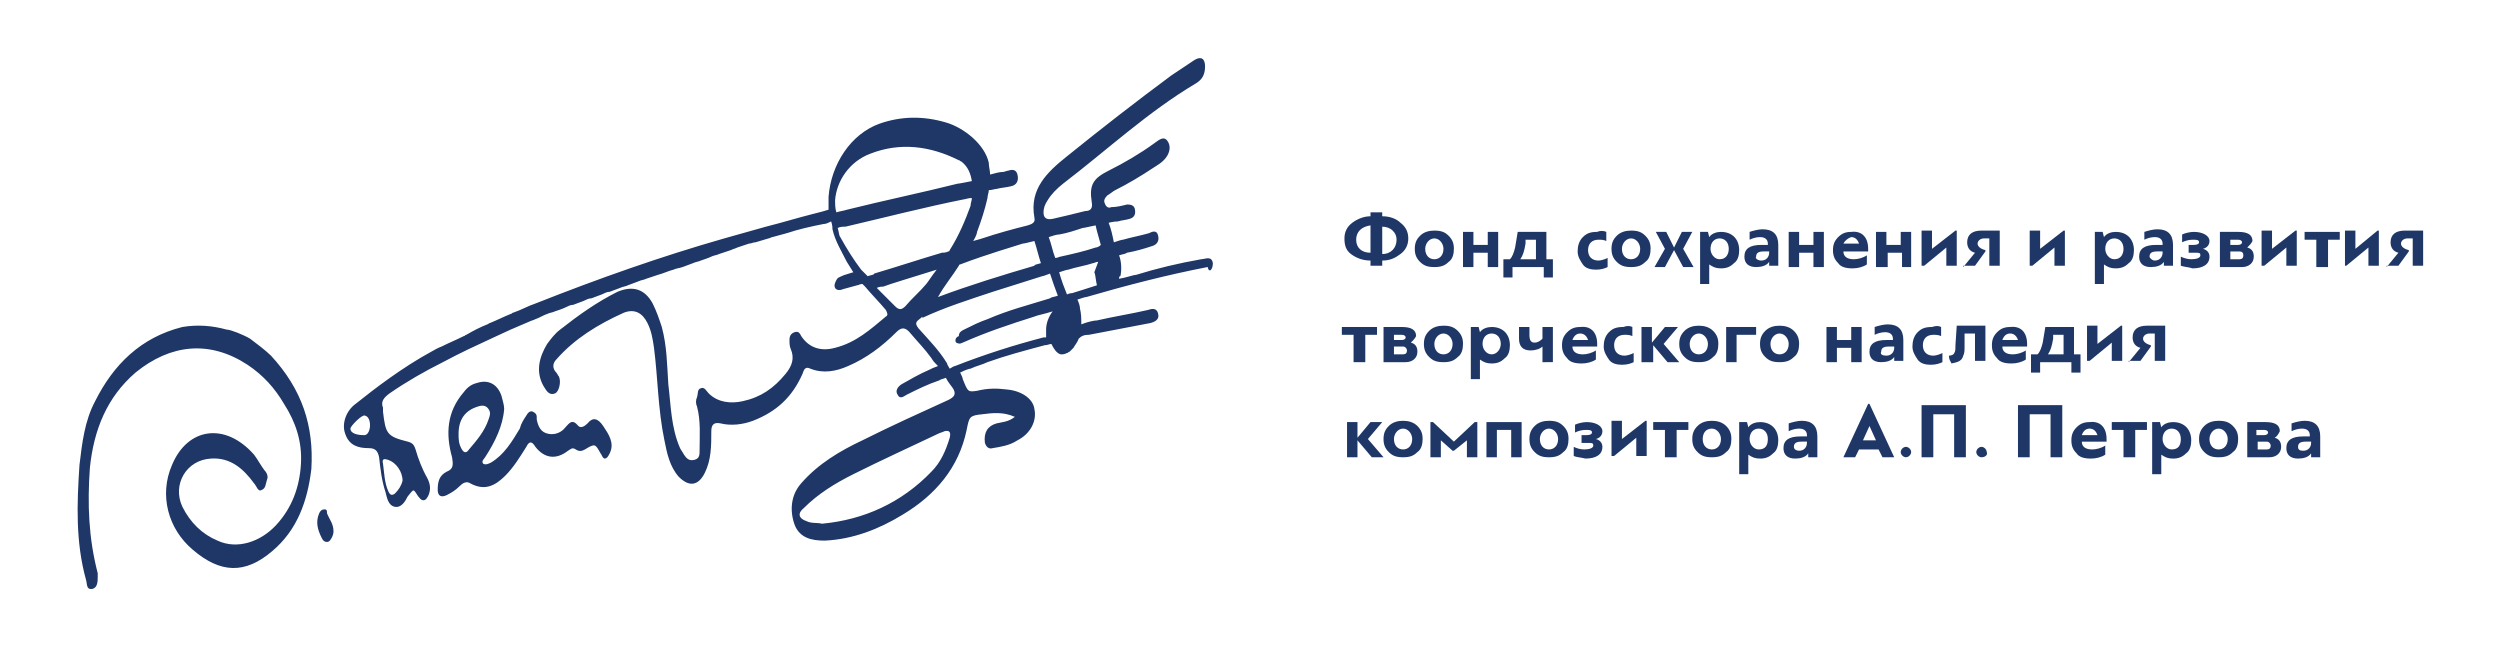 <?xml version="1.0" encoding="utf-8"?>
<!-- Generator: Adobe Illustrator 25.4.1, SVG Export Plug-In . SVG Version: 6.00 Build 0)  -->
<svg version="1.1" id="Слой_1" xmlns="http://www.w3.org/2000/svg" xmlns:xlink="http://www.w3.org/1999/xlink" x="0px" y="0px"
	 viewBox="0 0 191.9 50" style="enable-background:new 0 0 191.9 50;" xml:space="preserve">
<style type="text/css">
	.st0{fill:#1E3767;}
</style>
<g id="Слой_3">
</g>
<g id="Слой_2_1_">
</g>
<g id="Слой_3_00000163059492142927178690000014016449288477822603_">
</g>
<g id="Слой_2_00000062189954977510200660000011439790840377062324_">
</g>
<g>
	<path class="st0" d="M24.9,39.1c-0.2,0-0.3,0.1-0.4,0.3c-0.3,0.7-0.1,1.3,0.2,1.9c0.1,0.2,0.2,0.3,0.4,0.3c0.2,0,0.3-0.2,0.4-0.4
		c0.1-0.2,0.1-0.4,0.1-0.4c0-0.6-0.3-0.9-0.5-1.4C25.1,39.2,25.1,39.1,24.9,39.1z M19.2,26c-0.5-0.3-1.5-0.7-1.8-0.7
		c-1.1-0.3-2.2-0.4-3.4-0.2c-3.2,0.8-5.3,2.9-6.7,5.7c-0.8,1.5-1,3.2-1.2,4.9c-0.2,3-0.3,5.9,0.5,8.8c0.1,0.3,0,0.8,0.5,0.7
		c0.4-0.1,0.4-0.6,0.4-0.9c0-0.1,0-0.2,0-0.3c-0.7-2.7-0.8-5.3-0.6-8.1c0.3-2.9,1.3-5.4,3.5-7.3c2.7-2.2,5.7-2.5,8.6-0.6
		c1.2,0.8,2.1,1.8,2.8,3c0.9,1.4,1.4,2.9,1.3,4.6c-0.1,1.8-0.7,3.4-1.9,4.7c-1.2,1.3-3,1.9-4.5,1.2c-1.2-0.5-2.1-1.4-2.7-2.6
		c-0.8-1.7,0.3-3.6,2.2-3.7c1.5-0.1,2.5,0.8,3.3,1.9c0.2,0.2,0.3,0.7,0.6,0.5c0.3-0.1,0.3-0.5,0.4-0.8c0.1-0.2,0-0.5-0.2-0.7
		c-0.3-0.4-0.5-0.8-0.8-1.2c-2.2-2.5-5.1-2.1-6.3,0.8c-1,2.3-0.3,4.9,1.6,6.5c2.1,1.8,4,1.9,6.1,0.1c1.9-1.6,2.7-3.8,3-6.3
		c0.2-3.3-0.7-6.1-3.1-8.7C20.4,26.9,19.6,26.3,19.2,26z M45.1,32.5c-0.2,0.2-0.5,0.4-0.7,0.2c-0.5-0.6-0.7-0.2-1,0.1
		c-0.3,0.4-0.8,0.6-1.3,0.5c-0.6-0.1-0.8-0.6-0.9-1.1c0-0.1,0-0.1,0-0.2c0-0.2-0.1-0.3-0.3-0.4c-0.2-0.1-0.4,0.1-0.5,0.3
		c-0.2,0.3-0.4,0.6-0.5,1c-0.6,1-1.2,2-2.2,2.6c-0.2,0.1-0.4,0.2-0.6,0.1c-0.2-0.2,0.1-0.4,0.2-0.6c0.7-1.1,1.3-2.3,1.4-3.6
		c0-0.3-0.1-0.6-0.2-1c-0.3-0.9-1-1.3-1.9-1c-0.4,0.1-0.7,0.3-1,0.7c-1.3,1.5-1.4,3.2-0.9,5c0.1,0.6,0.1,0.9-0.4,1.1
		c-0.6,0.3-0.7,0.8-0.7,1.4c0,0.5,0.3,0.6,0.7,0.4c0.4-0.2,0.7-0.4,1-0.7c0.2-0.2,0.5-0.4,0.8-0.2c1.1,0.6,1.9,0.2,2.7-0.6
		c0.6-0.6,1.1-1.4,1.6-2.2c0.2-0.4,0.4-0.5,0.7,0c0.7,0.9,1.6,1,2.5,0.3c0.2-0.1,0.3-0.3,0.6-0.1c0.3,0.2,0.5,0.1,0.7,0
		c0.8-0.5,0.8-0.4,1.2,0.3c0.1,0.1,0.1,0.3,0.3,0.4c0.2,0,0.3-0.2,0.4-0.4c0.4-0.8-0.1-1.5-0.5-2.1C45.9,32.1,45.5,32,45.1,32.5z
		 M36,34.5c-0.2,0.3-0.4,0.3-0.6-0.1c-0.2-0.4-0.2-0.7-0.2-1.1c0-1.1,0.5-1.8,1.5-2.1c0.3-0.1,0.6-0.1,0.8,0.2
		c0.2,0.3,0.1,0.5,0,0.8C37.2,33.1,36.6,33.8,36,34.5z M93.1,20.2c-0.1-0.6-0.6-0.3-0.9-0.3c-1.7,0.3-3.4,0.7-5,1.2
		c-0.2,0-0.7,0.2-1.3,0.3c0-0.1,0-0.2,0.1-0.2c0.1-0.4,0.1-1.1-0.1-1.6c0.3-0.1,0.5-0.1,0.6-0.2c0.6-0.1,1.3-0.3,1.9-0.5
		c0.4-0.1,0.6-0.4,0.5-0.8c-0.1-0.5-0.5-0.3-0.7-0.2c-0.7,0.2-1.3,0.3-2,0.5c-0.1,0-0.4,0.1-0.7,0.2c-0.1-0.5-0.2-1-0.4-1.5
		c0.4-0.1,0.6-0.1,0.7-0.1c0.3-0.1,0.6-0.1,0.9-0.2c0.4-0.1,0.5-0.4,0.4-0.8c-0.1-0.3-0.4-0.3-0.6-0.3c-0.4,0.1-0.8,0.2-1.2,0.2
		c-0.2,0.1-0.4,0-0.5-0.3c-0.1-0.2,0-0.4,0.2-0.6c0.2-0.1,0.4-0.3,0.6-0.4c1-0.5,2-1.1,2.9-1.7c0.3-0.2,0.7-0.4,1-0.8
		c0.3-0.4,0.4-0.9,0.1-1.3c-0.3-0.4-0.7,0-1,0.2c-1.1,0.8-2.3,1.5-3.5,2.1c-1.2,0.6-1.5,1.1-1.3,2.4c0.1,0.5-0.1,0.7-0.5,0.7
		c-0.8,0.2-1.6,0.4-2.5,0.6c-0.5,0.1-0.7-0.1-0.7-0.5c0-0.3,0.1-0.6,0.3-0.9c0.3-0.5,0.7-0.9,1.2-1.3c3.4-2.6,6.5-5.5,10.2-7.7
		c0.5-0.3,0.7-0.7,0.7-1.3c0-0.6-0.3-0.8-0.8-0.5c-0.6,0.4-1.2,0.8-1.8,1.2c-2.7,2-5.4,4.1-8,6.2c-1.5,1.2-2.9,2.5-2.5,4.7
		c0.1,0.4-0.2,0.5-0.5,0.6c-1.2,0.3-2.3,0.6-3.5,1c0,0-0.3,0.1-0.7,0.2c0.2-0.3,0.3-0.6,0.3-0.7c0.3-0.8,0.6-1.7,0.8-2.6
		c0-0.2,0.1-0.4,0.1-0.6c0.2,0,0.5-0.1,0.6-0.1c0.4-0.1,0.7-0.1,1.1-0.2c0.5-0.1,0.6-0.5,0.5-0.9c-0.1-0.4-0.4-0.4-0.7-0.3
		c-0.1,0-0.3,0.1-0.4,0.1c-0.3,0-0.6,0.1-1,0.2c0-0.3-0.1-0.6-0.1-0.9c-0.3-1.4-1.9-2.7-3.3-3.1c-1.7-0.5-3.4-0.5-5.1,0.1
		c-2.2,0.8-3.7,3.1-3.9,5.6c0,0.3,0,0.7,0,1c-0.3,0.1-0.7,0.2-1.1,0.3c-1.2,0.3-2.5,0.7-3.7,1c-1.1,0.3-2.1,0.6-3.2,0.9
		c-4.9,1.4-9.7,3.1-14.5,5c-0.6,0.2-1.1,0.5-1.7,0.7c-0.1,0-0.1,0.1-0.2,0.1c-0.5,0.2-1.1,0.5-1.6,0.7c-0.1,0-0.1,0.1-0.2,0.1
		c-0.5,0.2-1.1,0.5-1.6,0.8c-0.1,0-0.1,0.1-0.2,0.1c-0.6,0.3-1.1,0.5-1.7,0.8l0,0c-0.3,0.1-0.6,0.3-0.8,0.4c-2.2,1.2-4.3,2.8-5.8,4
		c-0.7,0.5-1.1,1.5-0.8,2.3c0.3,0.9,1,1.1,1.8,1.1c0.5,0,0.7,0.2,0.8,0.7c0.1,0.9,0.2,1.8,0.5,2.7c0.1,0.4,0.2,1,0.7,1.1
		c0.5,0.1,0.8-0.4,1-0.8c0.5-0.6,0.4-0.6,0.8,0c0.1,0.1,0.2,0.3,0.4,0.3c0.2,0,0.3-0.2,0.4-0.4c0.2-0.5,0.1-0.9-0.1-1.3
		c-0.4-0.7-0.7-1.5-0.9-2.2c-0.1-0.3-0.2-0.5-0.6-0.6c-1.6-0.4-1.7-0.6-1.9-2.3c0-0.1,0-0.2,0-0.3c-0.2-0.5,0.1-0.8,0.5-1.1
		c1.3-0.9,2.7-1.7,4.1-2.4c0,0,0,0,0,0c1.3-0.7,2.6-1.3,3.9-1.9l0,0c0.4-0.2,0.9-0.4,1.3-0.6c0.5-0.2,0.9-0.4,1.4-0.6
		c0.2-0.1,0.3-0.1,0.5-0.2c0.3-0.1,0.6-0.3,0.9-0.4c0.2-0.1,0.4-0.1,0.6-0.2c0.3-0.1,0.6-0.2,0.8-0.3c0.2-0.1,0.4-0.2,0.6-0.2
		c0.3-0.1,0.5-0.2,0.8-0.3c0.2-0.1,0.4-0.2,0.6-0.2c0.3-0.1,0.5-0.2,0.8-0.3c0.2-0.1,0.4-0.2,0.6-0.2c0.3-0.1,0.5-0.2,0.8-0.3
		c0.2-0.1,0.4-0.1,0.6-0.2c0.3-0.1,0.5-0.2,0.8-0.3c0.2-0.1,0.4-0.1,0.6-0.2c0.3-0.1,0.6-0.2,0.9-0.3c0.4-0.1,0.8-0.3,1.2-0.4
		c0.2-0.1,0.4-0.1,0.7-0.2c0.3-0.1,0.5-0.2,0.8-0.3c0.2-0.1,0.4-0.1,0.6-0.2c0.3-0.1,0.6-0.2,0.8-0.3c0.2-0.1,0.4-0.1,0.6-0.2
		c0.3-0.1,0.6-0.2,0.9-0.3c0.2-0.1,0.3-0.1,0.5-0.2c0.3-0.1,0.6-0.2,0.9-0.3c0.2,0,0.3-0.1,0.5-0.1c0.3-0.1,0.7-0.2,1-0.3
		c0.1,0,0.2-0.1,0.3-0.1c0.4-0.1,0.7-0.2,1.1-0.3c0.9-0.3,1.8-0.5,2.8-0.7c0.2,0,0.4-0.1,0.6-0.2c0.1,0.3,0.1,0.5,0.1,0.6
		c0.2,0.9,0.7,1.7,1.1,2.5c0.2,0.3,0.3,0.5,0.5,0.8c-0.3,0.1-0.7,0.2-0.9,0.3c-0.2,0.1-0.3,0.1-0.4,0.3c-0.1,0.2-0.2,0.4-0.1,0.6
		c0.1,0.2,0.4,0.2,0.6,0.1c0.4-0.1,0.7-0.2,1.1-0.3c0.1,0,0.2-0.1,0.4-0.1c0.1,0.1,0.2,0.2,0.2,0.2c0.5,0.6,1.1,1.2,1.6,1.8
		c0.1,0.2,0.2,0.4,0,0.5c-1.2,1-2.3,2-3.9,2.4c-1.1,0.3-2,0-2.6-0.9c-0.1-0.2-0.2-0.4-0.5-0.3c-0.3,0.1-0.4,0.3-0.4,0.6
		c0,0.2,0,0.5,0.1,0.7c0.3,0.7,0.1,1.3-0.4,1.9c-0.9,1.1-1.9,1.8-3.3,2.1c-0.9,0.2-1.9,0.1-2.6-0.6c-0.2-0.2-0.3-0.5-0.6-0.4
		c-0.3,0.1-0.2,0.4-0.3,0.7c-0.1,0.2-0.1,0.5,0,0.7c0.3,1.1,0.2,2.3,0.2,3.4c0,0.3,0,0.6-0.4,0.7c-0.4,0.1-0.6-0.1-0.8-0.4
		c-0.1-0.2-0.2-0.3-0.3-0.5c-0.7-1.6-0.7-3.3-0.9-4.9c-0.1-1.5-0.1-2.9-0.5-4.4c-0.2-0.6-0.4-1.2-0.7-1.8c-0.6-1.1-1.5-1.4-2.7-0.9
		c-1.6,0.8-3,1.8-4.4,2.9c-0.4,0.3-0.7,0.7-1,1.1c-0.6,1-0.9,2.1-0.3,3.2c0.2,0.3,0.4,0.8,0.9,0.6c0.3-0.1,0.5-0.9,0.3-1.3
		c-0.1-0.1-0.1-0.2-0.2-0.3c-0.3-0.3-0.3-0.7,0-1c1.4-1.6,3.2-2.7,5.2-3.6c0.8-0.3,1.4,0,1.8,0.8c0.3,0.6,0.4,1.2,0.5,1.9
		c0.3,2.3,0.3,4.7,0.8,7.1c0.2,1,0.4,2,1.1,2.8c0.8,0.8,1.5,0.7,2-0.3c0.5-1,0.5-2.1,0.5-3.2c0-0.5,0.2-0.7,0.7-0.6
		c0.8,0.2,1.7,0.1,2.5-0.2c1.8-0.7,3-1.8,3.8-3.6c0.1-0.3,0.2-0.6,0.6-0.4c1,0.4,2,0.2,2.9-0.2c1.4-0.6,2.6-1.5,3.7-2.6
		c0.4-0.4,0.7-0.4,1.1,0.1c0.5,0.6,1.1,1.2,1.6,1.9c0.1,0.2,0.3,0.4,0.5,0.6c-0.3,0.1-0.5,0.2-0.7,0.3c-0.7,0.3-1.4,0.7-2.1,1.1
		c-0.3,0.2-0.5,0.5-0.3,0.8c0.2,0.4,0.5,0.1,0.7,0c0.8-0.4,1.6-0.8,2.5-1.1c0.1-0.1,0.3-0.1,0.5-0.2c0.2,0.4,0.5,0.7,0.6,0.9
		c0.2,0.4,0,0.6-0.4,0.8c-2.2,1-4.4,2-6.6,3.1c-1.7,0.8-3.4,1.8-4.7,3.3c-0.8,0.9-0.9,2.1-0.5,3.2c0.4,1,1.3,1.2,2.3,1.2
		c2.2-0.1,4.2-0.9,6-2c2.5-1.5,4.3-3.6,4.9-6.5c0.2-1,0.2-1.1,1.2-1.2c0.8-0.1,1.6-0.2,2.5,0.2c-0.5,0.4-1,0.4-1.4,0.5
		c-0.7,0.2-1,0.7-0.9,1.5c0.1,0.3,0.3,0.5,0.6,0.4c0.6-0.1,1.3-0.2,1.9-0.6c1-0.5,1.5-1.5,1.3-2.4c-0.1-0.8-1-1.4-2.1-1.5
		c-0.8-0.1-1.5-0.1-2.3,0.1c-0.7,0.1-0.7,0.1-1.1-0.9c0-0.1-0.1-0.3-0.2-0.5c0.4-0.2,0.7-0.3,0.8-0.3c0.4-0.2,0.9-0.3,1.3-0.5
		c1.4-0.5,2.9-0.9,4.4-1.3c0.2,0,0.4-0.1,0.5-0.1c0.2,0.4,0.4,0.7,0.7,0.8c0,0,0.1,0,0.1,0c0.1,0,0.2,0,0.4-0.1
		c0.1,0,0.1-0.1,0.2-0.1c0.1-0.1,0.2-0.2,0.3-0.3c0.1-0.2,0.3-0.4,0.4-0.7c0.2-0.2,0.4-0.3,0.8-0.3c1.6-0.3,3.1-0.6,4.7-0.9
		c0.4-0.1,0.7-0.3,0.6-0.7c-0.1-0.5-0.5-0.4-0.8-0.3c-1.3,0.3-2.6,0.5-3.9,0.8c-0.2,0-0.7,0.1-1.2,0.3c0-0.4,0-0.8-0.1-1.2
		c0-0.2-0.1-0.5-0.2-0.7c0.3-0.1,0.6-0.2,0.7-0.2c3.1-0.9,6.2-1.7,9.3-2.3C92.8,21,93.1,20.7,93.1,20.2z M27.9,33.4
		c-0.4,0-1-0.1-1-0.5c0-0.2,0.9-1.1,1.1-1C28.6,32,28.5,33.5,27.9,33.4z M29.8,35.3c0.6,0.2,1.1,0.9,1.1,1.6c-0.1,0.4-0.3,0.7-0.6,1
		c-0.3,0.2-0.4,0-0.5-0.2c-0.3-0.7-0.3-1.4-0.4-2.1C29.3,35.2,29.5,35.2,29.8,35.3z M78.5,18.7c0.1,0,0.5-0.1,0.9-0.2
		c0.2,0.6,0.3,1.1,0.5,1.7c-0.3,0.1-0.5,0.1-0.5,0.2c-2.4,0.7-5,1.5-7.4,2.4c0.5-0.9,1.1-1.6,1.6-2.4c0,0,0-0.1,0.1-0.1
		C75.8,19.5,77.9,18.9,78.5,18.7z M64.1,15.4c0.1-1.5,1.1-3,2.7-3.6c2.3-0.9,4.6-0.6,6.8,0.5c0.1,0,0.1,0.1,0.2,0.1
		c0.5,0.4,0.7,0.9,0.8,1.5c-0.5,0.1-1,0.2-1.1,0.2c-2.8,0.7-5.7,1.3-8.5,2c-0.3,0.1-0.5,0.1-0.8,0.2C64.1,16,64.1,15.6,64.1,15.4z
		 M66.6,21.2c-0.2-0.2-0.4-0.4-0.5-0.5c-0.6-0.8-1.1-1.6-1.6-2.5c-0.1-0.1-0.1-0.4-0.2-0.7c0.2-0.1,0.4-0.1,0.6-0.1
		c3-0.7,6.1-1.5,9.1-2.1c0.1,0,0.3-0.1,0.6-0.1c0,0.2-0.1,0.4-0.1,0.6c-0.4,1.1-0.9,2.3-1.6,3.4c0,0,0,0.1-0.1,0.1
		c-0.2,0.1-0.4,0.1-0.5,0.1c-1.7,0.5-3.5,1.1-5.2,1.6C67.1,21.1,66.9,21.1,66.6,21.2z M69.5,23.5c-0.3,0.3-0.5,0.3-0.8,0
		c-0.3-0.3-0.7-0.7-1-1c-0.1-0.1-0.2-0.2-0.4-0.4c0.2-0.1,0.4-0.1,0.5-0.1c0.5-0.2,2.2-0.7,4.1-1.3c-0.4,0.5-0.7,1-0.8,1.1
		C70.6,22.4,70,22.9,69.5,23.5z M72.9,33.6c-0.3,1-0.7,1.9-1.4,2.6c-2.3,2.4-5.2,3.7-8.4,4c-0.4-0.1-0.8,0-1.2-0.2
		c-0.6-0.2-0.7-0.6-0.2-1c1.1-1.1,2.4-1.9,3.8-2.6c2.2-1.1,4.4-2.1,6.5-3.1c0.2-0.1,0.3-0.1,0.5-0.2C72.9,33,73,33.2,72.9,33.6z
		 M73.4,26.3c0.2,0.1,0.3,0.1,0.5,0c1.8-0.8,3.6-1.4,5.5-2c0.2-0.1,0.8-0.2,1.4-0.4c-0.3,0.4-0.5,0.9-0.5,1.4c0,0.2,0,0.4,0,0.6
		c-0.1,0-0.2,0-0.2,0c-2.3,0.6-4.5,1.3-6.8,2.2c-0.1,0-0.2,0.1-0.4,0.2c-0.1-0.2-0.2-0.3-0.2-0.4c-0.6-1-1.4-1.8-2.2-2.7
		c-0.3-0.4-0.2-0.5,0.2-0.8c0,0,0,0,0.1-0.1c0,0,0,0,0,0.1c1.7-0.8,3.6-1.4,5.4-2c1.3-0.4,2.5-0.8,3.8-1.2c0.1,0,0.3-0.1,0.6-0.2
		c0.2,0.6,0.4,1.2,0.6,1.7c-0.3,0.1-0.5,0.1-0.6,0.2c-1.6,0.5-3.2,0.9-4.8,1.6c-0.6,0.2-1.2,0.5-1.8,0.8c-0.2,0.1-0.4,0.2-0.4,0.5
		C73.3,25.9,73.3,26.2,73.4,26.3z M84.2,21.9C84.2,21.9,84.2,21.9,84.2,21.9c-0.9,0.3-1.6,0.5-1.9,0.6c0,0-0.2,0-0.4,0.1
		c-0.2-0.5-0.4-1-0.6-1.7c0.3-0.1,0.6-0.2,0.7-0.2c0.6-0.2,1.3-0.3,1.9-0.5c0.1,0,0.2-0.1,0.4-0.1c-0.1,0.3-0.2,0.5-0.3,0.8
		C84.1,21.1,84.1,21.5,84.2,21.9z M84.1,19c-0.9,0.3-1.8,0.5-2.7,0.7c-0.1,0-0.2,0.1-0.4,0.1c-0.2-0.5-0.3-1.1-0.5-1.6
		c0.3-0.1,0.6-0.2,0.8-0.2c0.6-0.1,1.2-0.3,1.8-0.5c0.1,0,0.5-0.1,1-0.2c0.1,0.5,0.3,1.1,0.4,1.5C84.3,19,84.1,19,84.1,19z"/>
	<g>
		<g>
			<g>
				<path class="st0" d="M107.5,19.5c-0.4,0.3-0.8,0.5-1.4,0.5v0.4h-0.9v-0.4c-0.6,0-1.1-0.2-1.5-0.5c-0.4-0.3-0.5-0.7-0.5-1.2
					c0-0.5,0.2-0.9,0.6-1.2c0.4-0.3,0.9-0.5,1.4-0.5v-0.3h0.9v0.3c0.6,0,1.1,0.2,1.4,0.5c0.4,0.3,0.6,0.7,0.6,1.2
					C108.1,18.8,107.9,19.2,107.5,19.5z M105.2,17.3c-0.7,0.1-1.1,0.5-1.1,1.1c0,0.6,0.4,1,1.1,1V17.3z M106.9,17.7
					c-0.2-0.2-0.5-0.3-0.8-0.3v2.1c0.7,0,1.1-0.5,1.1-1.1C107.2,18.1,107.1,17.9,106.9,17.7z"/>
				<path class="st0" d="M111.2,18.1c0.3,0.3,0.4,0.6,0.4,1c0,0.4-0.1,0.8-0.4,1c-0.3,0.3-0.6,0.4-1.1,0.4c-0.5,0-0.8-0.1-1.1-0.4
					c-0.3-0.3-0.4-0.6-0.4-1c0-0.4,0.1-0.7,0.4-1c0.3-0.3,0.7-0.4,1.1-0.4C110.6,17.7,110.9,17.8,111.2,18.1z M109.4,19.1
					c0,0.5,0.3,0.8,0.7,0.8c0.4,0,0.7-0.3,0.7-0.8c0-0.4-0.3-0.8-0.7-0.8C109.7,18.3,109.4,18.7,109.4,19.1z"/>
				<path class="st0" d="M115,20.5h-0.8v-1.1h-1.1v1.1h-0.8v-2.7h0.8v1h1.1v-1h0.8V20.5z"/>
				<path class="st0" d="M118.7,17.8v2.1h0.5v1.4h-0.7v-0.8h-2.4v0.8h-0.7v-1.4h0.5c0.2-0.2,0.3-0.5,0.4-0.9l0.2-1.2H118.7z
					 M117.1,18.4l0,0.3c-0.1,0.6-0.2,0.9-0.4,1.2h1.2v-1.5H117.1z"/>
				<path class="st0" d="M123.3,17.8v0.7c-0.2-0.1-0.4-0.1-0.6-0.1c-0.5,0-0.8,0.3-0.8,0.8c0,0.5,0.3,0.8,0.8,0.8
					c0.2,0,0.5-0.1,0.7-0.2v0.7c-0.2,0.1-0.5,0.2-0.9,0.2c-0.4,0-0.8-0.1-1-0.4s-0.4-0.6-0.4-1c0-0.4,0.1-0.8,0.4-1.1
					c0.3-0.3,0.6-0.4,1.1-0.4C122.8,17.7,123.1,17.7,123.3,17.8z"/>
				<path class="st0" d="M126.3,18.1c0.3,0.3,0.4,0.6,0.4,1c0,0.4-0.1,0.8-0.4,1c-0.3,0.3-0.6,0.4-1.1,0.4c-0.5,0-0.8-0.1-1.1-0.4
					c-0.3-0.3-0.4-0.6-0.4-1c0-0.4,0.1-0.7,0.4-1c0.3-0.3,0.7-0.4,1.1-0.4C125.7,17.7,126,17.8,126.3,18.1z M124.5,19.1
					c0,0.5,0.3,0.8,0.7,0.8c0.4,0,0.7-0.3,0.7-0.8c0-0.4-0.3-0.8-0.7-0.8C124.8,18.3,124.5,18.7,124.5,19.1z"/>
				<path class="st0" d="M128.5,19.2l-0.7,1.3H127l0.8-1.4l-0.7-1.3h0.8l0.6,1.2l0.6-1.2h0.8l-0.7,1.3l0.8,1.4h-0.8L128.5,19.2z"/>
				<path class="st0" d="M131.3,21.8h-0.8v-4h0.6l0.1,0.4h0c0.2-0.3,0.6-0.4,0.9-0.4c0.9,0,1.4,0.6,1.4,1.4c0,0.4-0.1,0.8-0.4,1
					c-0.3,0.3-0.6,0.4-1,0.4c-0.4,0-0.6-0.1-0.9-0.3c0,0,0,0,0,0V21.8z M132.7,19.1c0-0.5-0.3-0.8-0.7-0.8c-0.4,0-0.7,0.3-0.7,0.8
					c0,0.4,0.3,0.8,0.7,0.8C132.5,19.9,132.7,19.5,132.7,19.1z"/>
				<path class="st0" d="M135.8,20.1L135.8,20.1c-0.2,0.3-0.6,0.4-1,0.4c-0.6,0-0.9-0.3-0.9-0.8c0-0.6,0.4-0.9,1.3-0.9h0.5v-0.1
					c0-0.3-0.2-0.5-0.6-0.5c-0.3,0-0.6,0.1-0.8,0.2v-0.6c0.3-0.1,0.7-0.2,1-0.2c0.8,0,1.2,0.4,1.2,1.2v1.6h-0.7L135.8,20.1z
					 M135.2,20c0.4,0,0.6-0.3,0.6-0.6v-0.1h-0.4c-0.4,0-0.6,0.1-0.6,0.4C134.7,19.8,134.9,20,135.2,20z"/>
				<path class="st0" d="M140,20.5h-0.8v-1.1h-1.1v1.1h-0.8v-2.7h0.8v1h1.1v-1h0.8V20.5z"/>
				<path class="st0" d="M143.4,19.1v0.2h-1.9c0,0.4,0.3,0.6,0.8,0.6c0.3,0,0.7-0.1,1-0.3v0.7c-0.3,0.2-0.7,0.3-1.1,0.3
					c-0.5,0-0.9-0.1-1.1-0.4c-0.3-0.3-0.4-0.6-0.4-1c0-0.4,0.1-0.7,0.4-1c0.3-0.3,0.6-0.4,1-0.4C142.9,17.7,143.4,18.2,143.4,19.1z
					 M141.5,18.7h1.2c-0.1-0.3-0.3-0.5-0.6-0.5C141.8,18.3,141.6,18.5,141.5,18.7z"/>
				<path class="st0" d="M146.8,20.5h-0.8v-1.1h-1.1v1.1H144v-2.7h0.8v1h1.1v-1h0.8V20.5z"/>
				<path class="st0" d="M150.1,17.7h0.1v2.7h-0.8v-1.4h0l-1.7,1.4h-0.2v-2.7h0.8v1.4h0L150.1,17.7z"/>
				<path class="st0" d="M150.7,20.5l0.9-1.1c-0.4-0.1-0.6-0.4-0.6-0.8c0-0.6,0.4-0.9,1.1-0.9h1.4v2.7h-0.8v-2.1h-0.4
					c-0.3,0-0.5,0.2-0.5,0.4c0,0.2,0.2,0.4,0.6,0.5v0.1l-0.8,1.1H150.7z"/>
				<path class="st0" d="M158.4,17.7h0.1v2.7h-0.8v-1.4h0l-1.7,1.4h-0.2v-2.7h0.8v1.4h0L158.4,17.7z"/>
				<path class="st0" d="M161.6,21.8h-0.8v-4h0.6l0.1,0.4h0c0.2-0.3,0.6-0.4,0.9-0.4c0.9,0,1.4,0.6,1.4,1.4c0,0.4-0.1,0.8-0.4,1
					c-0.3,0.3-0.6,0.4-1,0.4c-0.4,0-0.6-0.1-0.9-0.3c0,0,0,0,0,0V21.8z M163,19.1c0-0.5-0.3-0.8-0.7-0.8c-0.4,0-0.7,0.3-0.7,0.8
					c0,0.4,0.3,0.8,0.7,0.8C162.8,19.9,163,19.5,163,19.1z"/>
				<path class="st0" d="M166.1,20.1L166.1,20.1c-0.2,0.3-0.6,0.4-1,0.4c-0.6,0-0.9-0.3-0.9-0.8c0-0.6,0.4-0.9,1.3-0.9h0.5v-0.1
					c0-0.3-0.2-0.5-0.6-0.5c-0.3,0-0.6,0.1-0.8,0.2v-0.6c0.3-0.1,0.7-0.2,1-0.2c0.8,0,1.2,0.4,1.2,1.2v1.6h-0.7L166.1,20.1z
					 M165.4,20c0.4,0,0.6-0.3,0.6-0.6v-0.1h-0.4c-0.4,0-0.6,0.1-0.6,0.4C165,19.8,165.2,20,165.4,20z"/>
				<path class="st0" d="M167.4,20.4v-0.7c0.2,0.1,0.5,0.2,0.8,0.2c0.4,0,0.7-0.1,0.7-0.3c0-0.2-0.1-0.2-0.4-0.2h-0.5v-0.6h0.4
					c0.3,0,0.4-0.1,0.4-0.2c0-0.2-0.2-0.2-0.5-0.2c-0.3,0-0.6,0.1-0.8,0.2v-0.6c0.2-0.1,0.6-0.2,0.9-0.2c0.7,0,1.2,0.3,1.2,0.7
					c0,0.2-0.1,0.5-0.5,0.6c0.4,0.1,0.5,0.4,0.5,0.6c0,0.6-0.5,0.9-1.3,0.9C168,20.5,167.7,20.5,167.4,20.4z"/>
				<path class="st0" d="M172.5,19c0.4,0.1,0.5,0.4,0.5,0.7c0,0.5-0.4,0.8-0.9,0.8h-1.7v-2.7h1.4c0.7,0,1.1,0.2,1.1,0.7
					C172.8,18.7,172.7,18.8,172.5,19L172.5,19z M171.2,18.3v0.5h0.6c0.2,0,0.3-0.1,0.3-0.2c0-0.1-0.1-0.2-0.3-0.2H171.2z
					 M171.9,19.3h-0.7v0.6h0.7c0.2,0,0.3-0.1,0.3-0.3C172.2,19.4,172.1,19.3,171.9,19.3z"/>
				<path class="st0" d="M176.2,17.7h0.1v2.7h-0.8v-1.4h0l-1.7,1.4h-0.2v-2.7h0.8v1.4h0L176.2,17.7z"/>
				<path class="st0" d="M178.6,20.5h-0.8v-2.1h-0.9v-0.6h2.7v0.6h-0.9V20.5z"/>
				<path class="st0" d="M182.5,17.7h0.1v2.7h-0.8v-1.4h0l-1.7,1.4H180v-2.7h0.8v1.4h0L182.5,17.7z"/>
				<path class="st0" d="M183.2,20.5l0.9-1.1c-0.4-0.1-0.6-0.4-0.6-0.8c0-0.6,0.4-0.9,1.1-0.9h1.4v2.7h-0.8v-2.1h-0.4
					c-0.3,0-0.5,0.2-0.5,0.4c0,0.2,0.2,0.4,0.6,0.5v0.1l-0.8,1.1H183.2z"/>
				<path class="st0" d="M104.7,27.8h-0.8v-2.1H103v-0.6h2.7v0.6h-0.9V27.8z"/>
				<path class="st0" d="M108.3,26.3c0.4,0.1,0.5,0.4,0.5,0.7c0,0.5-0.4,0.8-0.9,0.8h-1.7v-2.7h1.4c0.7,0,1.1,0.2,1.1,0.7
					C108.6,26,108.5,26.1,108.3,26.3L108.3,26.3z M107,25.6v0.5h0.6c0.2,0,0.3-0.1,0.3-0.2c0-0.1-0.1-0.2-0.3-0.2H107z M107.7,26.6
					H107v0.6h0.7c0.2,0,0.3-0.1,0.3-0.3C108,26.8,107.9,26.6,107.7,26.6z"/>
				<path class="st0" d="M111.9,25.4c0.3,0.3,0.4,0.6,0.4,1s-0.1,0.8-0.4,1c-0.3,0.3-0.6,0.4-1.1,0.4c-0.5,0-0.8-0.1-1.1-0.4
					c-0.3-0.3-0.4-0.6-0.4-1c0-0.4,0.1-0.7,0.4-1c0.3-0.3,0.7-0.4,1.1-0.4C111.3,25,111.6,25.1,111.9,25.4z M110.1,26.4
					c0,0.5,0.3,0.8,0.7,0.8c0.4,0,0.7-0.3,0.7-0.8c0-0.4-0.3-0.8-0.7-0.8C110.4,25.6,110.1,26,110.1,26.4z"/>
				<path class="st0" d="M113.7,29.1h-0.8v-4h0.6l0.1,0.4h0c0.2-0.3,0.6-0.4,0.9-0.4c0.9,0,1.4,0.6,1.4,1.4c0,0.4-0.1,0.8-0.4,1
					c-0.3,0.3-0.6,0.4-1,0.4c-0.4,0-0.6-0.1-0.9-0.3c0,0,0,0,0,0V29.1z M115.2,26.4c0-0.5-0.3-0.8-0.7-0.8c-0.4,0-0.7,0.3-0.7,0.8
					c0,0.4,0.3,0.8,0.7,0.8C114.9,27.2,115.2,26.8,115.2,26.4z"/>
				<path class="st0" d="M118.4,27.8v-1.2c-0.2,0.2-0.6,0.3-0.9,0.3c-0.6,0-0.9-0.3-0.9-0.9v-0.9h0.8v0.6c0,0.4,0.1,0.6,0.4,0.6
					c0.2,0,0.4-0.1,0.6-0.3v-0.9h0.8v2.7H118.4z"/>
				<path class="st0" d="M122.6,26.4v0.2h-1.9c0,0.4,0.3,0.6,0.8,0.6c0.3,0,0.7-0.1,1-0.3v0.7c-0.3,0.2-0.7,0.3-1.1,0.3
					c-0.5,0-0.9-0.1-1.1-0.4c-0.3-0.3-0.4-0.6-0.4-1c0-0.4,0.1-0.7,0.4-1c0.3-0.3,0.6-0.4,1-0.4C122.1,25,122.6,25.5,122.6,26.4z
					 M120.7,26.1h1.2c-0.1-0.3-0.3-0.5-0.6-0.5C121,25.6,120.8,25.8,120.7,26.1z"/>
				<path class="st0" d="M125.3,25.1v0.7c-0.2-0.1-0.4-0.1-0.6-0.1c-0.5,0-0.8,0.3-0.8,0.8c0,0.5,0.3,0.8,0.8,0.8
					c0.2,0,0.5-0.1,0.7-0.2v0.7c-0.2,0.1-0.5,0.2-0.9,0.2c-0.4,0-0.8-0.1-1-0.4s-0.4-0.6-0.4-1c0-0.4,0.1-0.8,0.4-1.1
					c0.3-0.3,0.6-0.4,1.1-0.4C124.9,25,125.1,25,125.3,25.1z"/>
				<path class="st0" d="M128.8,25.1l-1.1,1.3l1.2,1.4h-0.9l-1.1-1.3v1.3H126v-2.7h0.8v1.2l1-1.2H128.8z"/>
				<path class="st0" d="M131.5,25.4c0.3,0.3,0.4,0.6,0.4,1s-0.1,0.8-0.4,1c-0.3,0.3-0.6,0.4-1.1,0.4c-0.5,0-0.8-0.1-1.1-0.4
					c-0.3-0.3-0.4-0.6-0.4-1c0-0.4,0.1-0.7,0.4-1c0.3-0.3,0.7-0.4,1.1-0.4C130.8,25,131.2,25.1,131.5,25.4z M129.7,26.4
					c0,0.5,0.3,0.8,0.7,0.8c0.4,0,0.7-0.3,0.7-0.8c0-0.4-0.3-0.8-0.7-0.8C130,25.6,129.7,26,129.7,26.4z"/>
				<path class="st0" d="M133.3,25.7v2.1h-0.8v-2.7h2.3v0.6H133.3z"/>
				<path class="st0" d="M137.7,25.4c0.3,0.3,0.4,0.6,0.4,1s-0.1,0.8-0.4,1c-0.3,0.3-0.6,0.4-1.1,0.4c-0.5,0-0.8-0.1-1.1-0.4
					c-0.3-0.3-0.4-0.6-0.4-1c0-0.4,0.1-0.7,0.4-1c0.3-0.3,0.7-0.4,1.1-0.4C137,25,137.4,25.1,137.7,25.4z M135.9,26.4
					c0,0.5,0.3,0.8,0.7,0.8c0.4,0,0.7-0.3,0.7-0.8c0-0.4-0.3-0.8-0.7-0.8C136.2,25.6,135.9,26,135.9,26.4z"/>
				<path class="st0" d="M142.9,27.8h-0.8v-1.1H141v1.1h-0.8v-2.7h0.8v1h1.1v-1h0.8V27.8z"/>
				<path class="st0" d="M145.4,27.4L145.4,27.4c-0.2,0.3-0.6,0.4-1,0.4c-0.6,0-0.9-0.3-0.9-0.8c0-0.6,0.4-0.9,1.3-0.9h0.5v-0.1
					c0-0.3-0.2-0.5-0.6-0.5c-0.3,0-0.6,0.1-0.8,0.2v-0.6c0.3-0.1,0.7-0.2,1-0.2c0.8,0,1.2,0.4,1.2,1.2v1.6h-0.7L145.4,27.4z
					 M144.8,27.3c0.4,0,0.6-0.3,0.6-0.6v-0.1h-0.4c-0.4,0-0.6,0.1-0.6,0.4C144.3,27.2,144.5,27.3,144.8,27.3z"/>
				<path class="st0" d="M149,25.1v0.7c-0.2-0.1-0.4-0.1-0.6-0.1c-0.5,0-0.8,0.3-0.8,0.8c0,0.5,0.3,0.8,0.8,0.8
					c0.2,0,0.5-0.1,0.7-0.2v0.7c-0.2,0.1-0.5,0.2-0.9,0.2c-0.4,0-0.8-0.1-1-0.4s-0.4-0.6-0.4-1c0-0.4,0.1-0.8,0.4-1.1
					c0.3-0.3,0.6-0.4,1.1-0.4C148.6,25,148.8,25,149,25.1z"/>
				<path class="st0" d="M150.8,25.7l0,0.5l0,0.4c0,0.3,0,0.5-0.1,0.7c-0.1,0.4-0.4,0.5-0.9,0.6c-0.1-0.2-0.2-0.3-0.2-0.6
					c0.2,0,0.4-0.1,0.4-0.2c0.1-0.1,0.1-0.3,0.1-0.6l0.1-1.5h2.2v2.7h-0.8v-2.1H150.8z"/>
				<path class="st0" d="M155.6,26.4v0.2h-1.9c0,0.4,0.3,0.6,0.8,0.6c0.3,0,0.7-0.1,1-0.3v0.7c-0.3,0.2-0.7,0.3-1.1,0.3
					c-0.5,0-0.9-0.1-1.1-0.4c-0.3-0.3-0.4-0.6-0.4-1c0-0.4,0.1-0.7,0.4-1c0.3-0.3,0.6-0.4,1-0.4C155.1,25,155.6,25.5,155.6,26.4z
					 M153.7,26.1h1.2c-0.1-0.3-0.3-0.5-0.6-0.5C154,25.6,153.8,25.8,153.7,26.1z"/>
				<path class="st0" d="M159.2,25.1v2.1h0.5v1.4H159v-0.8h-2.4v0.8h-0.7v-1.4h0.5c0.2-0.2,0.3-0.5,0.4-0.9l0.2-1.2H159.2z
					 M157.6,25.7l0,0.3c-0.1,0.6-0.2,0.9-0.4,1.2h1.2v-1.5H157.6z"/>
				<path class="st0" d="M162.8,25h0.1v2.7h-0.8v-1.4h0l-1.7,1.4h-0.2v-2.7h0.8v1.4h0L162.8,25z"/>
				<path class="st0" d="M163.4,27.8l0.9-1.1c-0.4-0.1-0.6-0.4-0.6-0.8c0-0.6,0.4-0.9,1.1-0.9h1.4v2.7h-0.8v-2.1h-0.4
					c-0.3,0-0.5,0.2-0.5,0.4c0,0.2,0.2,0.4,0.6,0.5v0.1l-0.8,1.1H163.4z"/>
				<path class="st0" d="M106.1,32.4l-1.1,1.3l1.2,1.4h-0.9l-1.1-1.3v1.3h-0.8v-2.7h0.8v1.2l1-1.2H106.1z"/>
				<path class="st0" d="M108.8,32.7c0.3,0.3,0.4,0.6,0.4,1s-0.1,0.8-0.4,1c-0.3,0.3-0.6,0.4-1.1,0.4c-0.5,0-0.8-0.1-1.1-0.4
					c-0.3-0.3-0.4-0.6-0.4-1c0-0.4,0.1-0.7,0.4-1c0.3-0.3,0.7-0.4,1.1-0.4C108.1,32.3,108.5,32.4,108.8,32.7z M107,33.7
					c0,0.5,0.3,0.8,0.7,0.8c0.4,0,0.7-0.3,0.7-0.8c0-0.4-0.3-0.8-0.7-0.8C107.3,32.9,107,33.3,107,33.7z"/>
				<path class="st0" d="M111.6,34.6h-0.1l-0.9-0.8v1.3h-0.8v-2.7h0.2l1.6,1.5l1.6-1.5h0.2v2.7h-0.8v-1.3L111.6,34.6z"/>
				<path class="st0" d="M116.8,35.1h-0.8V33h-1.1v2.1h-0.8v-2.7h2.7V35.1z"/>
				<path class="st0" d="M120,32.7c0.3,0.3,0.4,0.6,0.4,1s-0.1,0.8-0.4,1c-0.3,0.3-0.6,0.4-1.1,0.4c-0.5,0-0.8-0.1-1.1-0.4
					c-0.3-0.3-0.4-0.6-0.4-1c0-0.4,0.1-0.7,0.4-1c0.3-0.3,0.7-0.4,1.1-0.4C119.4,32.3,119.7,32.4,120,32.7z M118.2,33.7
					c0,0.5,0.3,0.8,0.7,0.8c0.4,0,0.7-0.3,0.7-0.8c0-0.4-0.3-0.8-0.7-0.8C118.5,32.9,118.2,33.3,118.2,33.7z"/>
				<path class="st0" d="M120.8,35v-0.7c0.2,0.1,0.5,0.2,0.8,0.2c0.4,0,0.7-0.1,0.7-0.3c0-0.2-0.1-0.2-0.4-0.2h-0.5v-0.6h0.4
					c0.3,0,0.4-0.1,0.4-0.2c0-0.2-0.2-0.2-0.5-0.2c-0.3,0-0.6,0.1-0.8,0.2v-0.6c0.2-0.1,0.6-0.2,0.9-0.2c0.7,0,1.2,0.3,1.2,0.7
					c0,0.2-0.1,0.5-0.5,0.6c0.4,0.1,0.5,0.4,0.5,0.6c0,0.6-0.5,0.9-1.3,0.9C121.3,35.1,121,35.1,120.8,35z"/>
				<path class="st0" d="M126.3,32.3h0.1v2.7h-0.8v-1.4h0l-1.7,1.4h-0.2v-2.7h0.8v1.4h0L126.3,32.3z"/>
				<path class="st0" d="M128.6,35.1h-0.8V33h-0.9v-0.6h2.7V33h-0.9V35.1z"/>
				<path class="st0" d="M132.5,32.7c0.3,0.3,0.4,0.6,0.4,1s-0.1,0.8-0.4,1c-0.3,0.3-0.6,0.4-1.1,0.4c-0.5,0-0.8-0.1-1.1-0.4
					c-0.3-0.3-0.4-0.6-0.4-1c0-0.4,0.1-0.7,0.4-1c0.3-0.3,0.7-0.4,1.1-0.4C131.8,32.3,132.2,32.4,132.5,32.7z M130.7,33.7
					c0,0.5,0.3,0.8,0.7,0.8c0.4,0,0.7-0.3,0.7-0.8c0-0.4-0.3-0.8-0.7-0.8C130.9,32.9,130.7,33.3,130.7,33.7z"/>
				<path class="st0" d="M134.3,36.4h-0.8v-4h0.6l0.1,0.4h0c0.2-0.3,0.6-0.4,0.9-0.4c0.9,0,1.4,0.6,1.4,1.4c0,0.4-0.1,0.8-0.4,1
					c-0.3,0.3-0.6,0.4-1,0.4c-0.4,0-0.6-0.1-0.9-0.3c0,0,0,0,0,0V36.4z M135.7,33.7c0-0.5-0.3-0.8-0.7-0.8c-0.4,0-0.7,0.3-0.7,0.8
					c0,0.4,0.3,0.8,0.7,0.8C135.5,34.5,135.7,34.2,135.7,33.7z"/>
				<path class="st0" d="M138.8,34.8L138.8,34.8c-0.2,0.3-0.6,0.4-1,0.4c-0.6,0-0.9-0.3-0.9-0.8c0-0.6,0.4-0.9,1.3-0.9h0.5v-0.1
					c0-0.3-0.2-0.5-0.6-0.5c-0.3,0-0.6,0.1-0.8,0.2v-0.6c0.3-0.1,0.7-0.2,1-0.2c0.8,0,1.2,0.4,1.2,1.2v1.6h-0.7L138.8,34.8z
					 M138.1,34.6c0.4,0,0.6-0.3,0.6-0.6v-0.1h-0.4c-0.4,0-0.6,0.1-0.6,0.4C137.7,34.5,137.9,34.6,138.1,34.6z"/>
				<path class="st0" d="M144.5,35.1l-0.3-0.6h-1.5l-0.3,0.6h-0.9l1.9-4.1h0.1l1.9,4.1H144.5z M143.5,32.7l-0.5,1.1h1L143.5,32.7
					L143.5,32.7z"/>
				<path class="st0" d="M146.3,35.1c-0.2,0-0.4-0.2-0.4-0.4c0-0.2,0.2-0.4,0.4-0.4c0.2,0,0.4,0.2,0.4,0.4
					C146.7,34.9,146.5,35.1,146.3,35.1z"/>
				<path class="st0" d="M150.9,35.1H150v-3.3h-1.6v3.3h-0.9v-4h3.4V35.1z"/>
				<path class="st0" d="M152.1,35.1c-0.2,0-0.4-0.2-0.4-0.4c0-0.2,0.2-0.4,0.4-0.4c0.2,0,0.4,0.2,0.4,0.4
					C152.6,34.9,152.4,35.1,152.1,35.1z"/>
				<path class="st0" d="M158.3,35.1h-0.9v-3.3h-1.6v3.3h-0.9v-4h3.4V35.1z"/>
				<path class="st0" d="M161.7,33.7v0.2h-1.9c0,0.4,0.3,0.6,0.8,0.6c0.3,0,0.7-0.1,1-0.3v0.7c-0.3,0.2-0.7,0.3-1.1,0.3
					c-0.5,0-0.9-0.1-1.1-0.4c-0.3-0.3-0.4-0.6-0.4-1c0-0.4,0.1-0.7,0.4-1c0.3-0.3,0.6-0.4,1-0.4C161.2,32.3,161.7,32.8,161.7,33.7z
					 M159.8,33.4h1.2c-0.1-0.3-0.3-0.5-0.6-0.5C160.1,32.9,159.9,33.1,159.8,33.4z"/>
				<path class="st0" d="M163.8,35.1H163V33h-0.9v-0.6h2.7V33h-0.9V35.1z"/>
				<path class="st0" d="M166,36.4h-0.8v-4h0.6l0.1,0.4h0c0.2-0.3,0.6-0.4,0.9-0.4c0.9,0,1.4,0.6,1.4,1.4c0,0.4-0.1,0.8-0.4,1
					c-0.3,0.3-0.6,0.4-1,0.4c-0.4,0-0.6-0.1-0.9-0.3c0,0,0,0,0,0V36.4z M167.4,33.7c0-0.5-0.3-0.8-0.7-0.8c-0.4,0-0.7,0.3-0.7,0.8
					c0,0.4,0.3,0.8,0.7,0.8C167.2,34.5,167.4,34.2,167.4,33.7z"/>
				<path class="st0" d="M171.4,32.7c0.3,0.3,0.4,0.6,0.4,1s-0.1,0.8-0.4,1c-0.3,0.3-0.6,0.4-1.1,0.4c-0.5,0-0.8-0.1-1.1-0.4
					c-0.3-0.3-0.4-0.6-0.4-1c0-0.4,0.1-0.7,0.4-1c0.3-0.3,0.7-0.4,1.1-0.4C170.8,32.3,171.1,32.4,171.4,32.7z M169.6,33.7
					c0,0.5,0.3,0.8,0.7,0.8c0.4,0,0.7-0.3,0.7-0.8c0-0.4-0.3-0.8-0.7-0.8C169.9,32.9,169.6,33.3,169.6,33.7z"/>
				<path class="st0" d="M174.6,33.6c0.4,0.1,0.5,0.4,0.5,0.7c0,0.5-0.4,0.8-0.9,0.8h-1.7v-2.7h1.4c0.7,0,1.1,0.2,1.1,0.7
					C174.9,33.3,174.8,33.5,174.6,33.6L174.6,33.6z M173.2,32.9v0.5h0.6c0.2,0,0.3-0.1,0.3-0.2c0-0.1-0.1-0.2-0.3-0.2H173.2z
					 M174,33.9h-0.7v0.6h0.7c0.2,0,0.3-0.1,0.3-0.3C174.3,34.1,174.2,33.9,174,33.9z"/>
				<path class="st0" d="M177.4,34.8L177.4,34.8c-0.2,0.3-0.6,0.4-1,0.4c-0.6,0-0.9-0.3-0.9-0.8c0-0.6,0.4-0.9,1.3-0.9h0.5v-0.1
					c0-0.3-0.2-0.5-0.6-0.5c-0.3,0-0.6,0.1-0.8,0.2v-0.6c0.3-0.1,0.7-0.2,1-0.2c0.8,0,1.2,0.4,1.2,1.2v1.6h-0.7L177.4,34.8z
					 M176.8,34.6c0.4,0,0.6-0.3,0.6-0.6v-0.1h-0.4c-0.4,0-0.6,0.1-0.6,0.4C176.4,34.5,176.5,34.6,176.8,34.6z"/>
			</g>
		</g>
	</g>
</g>
</svg>
